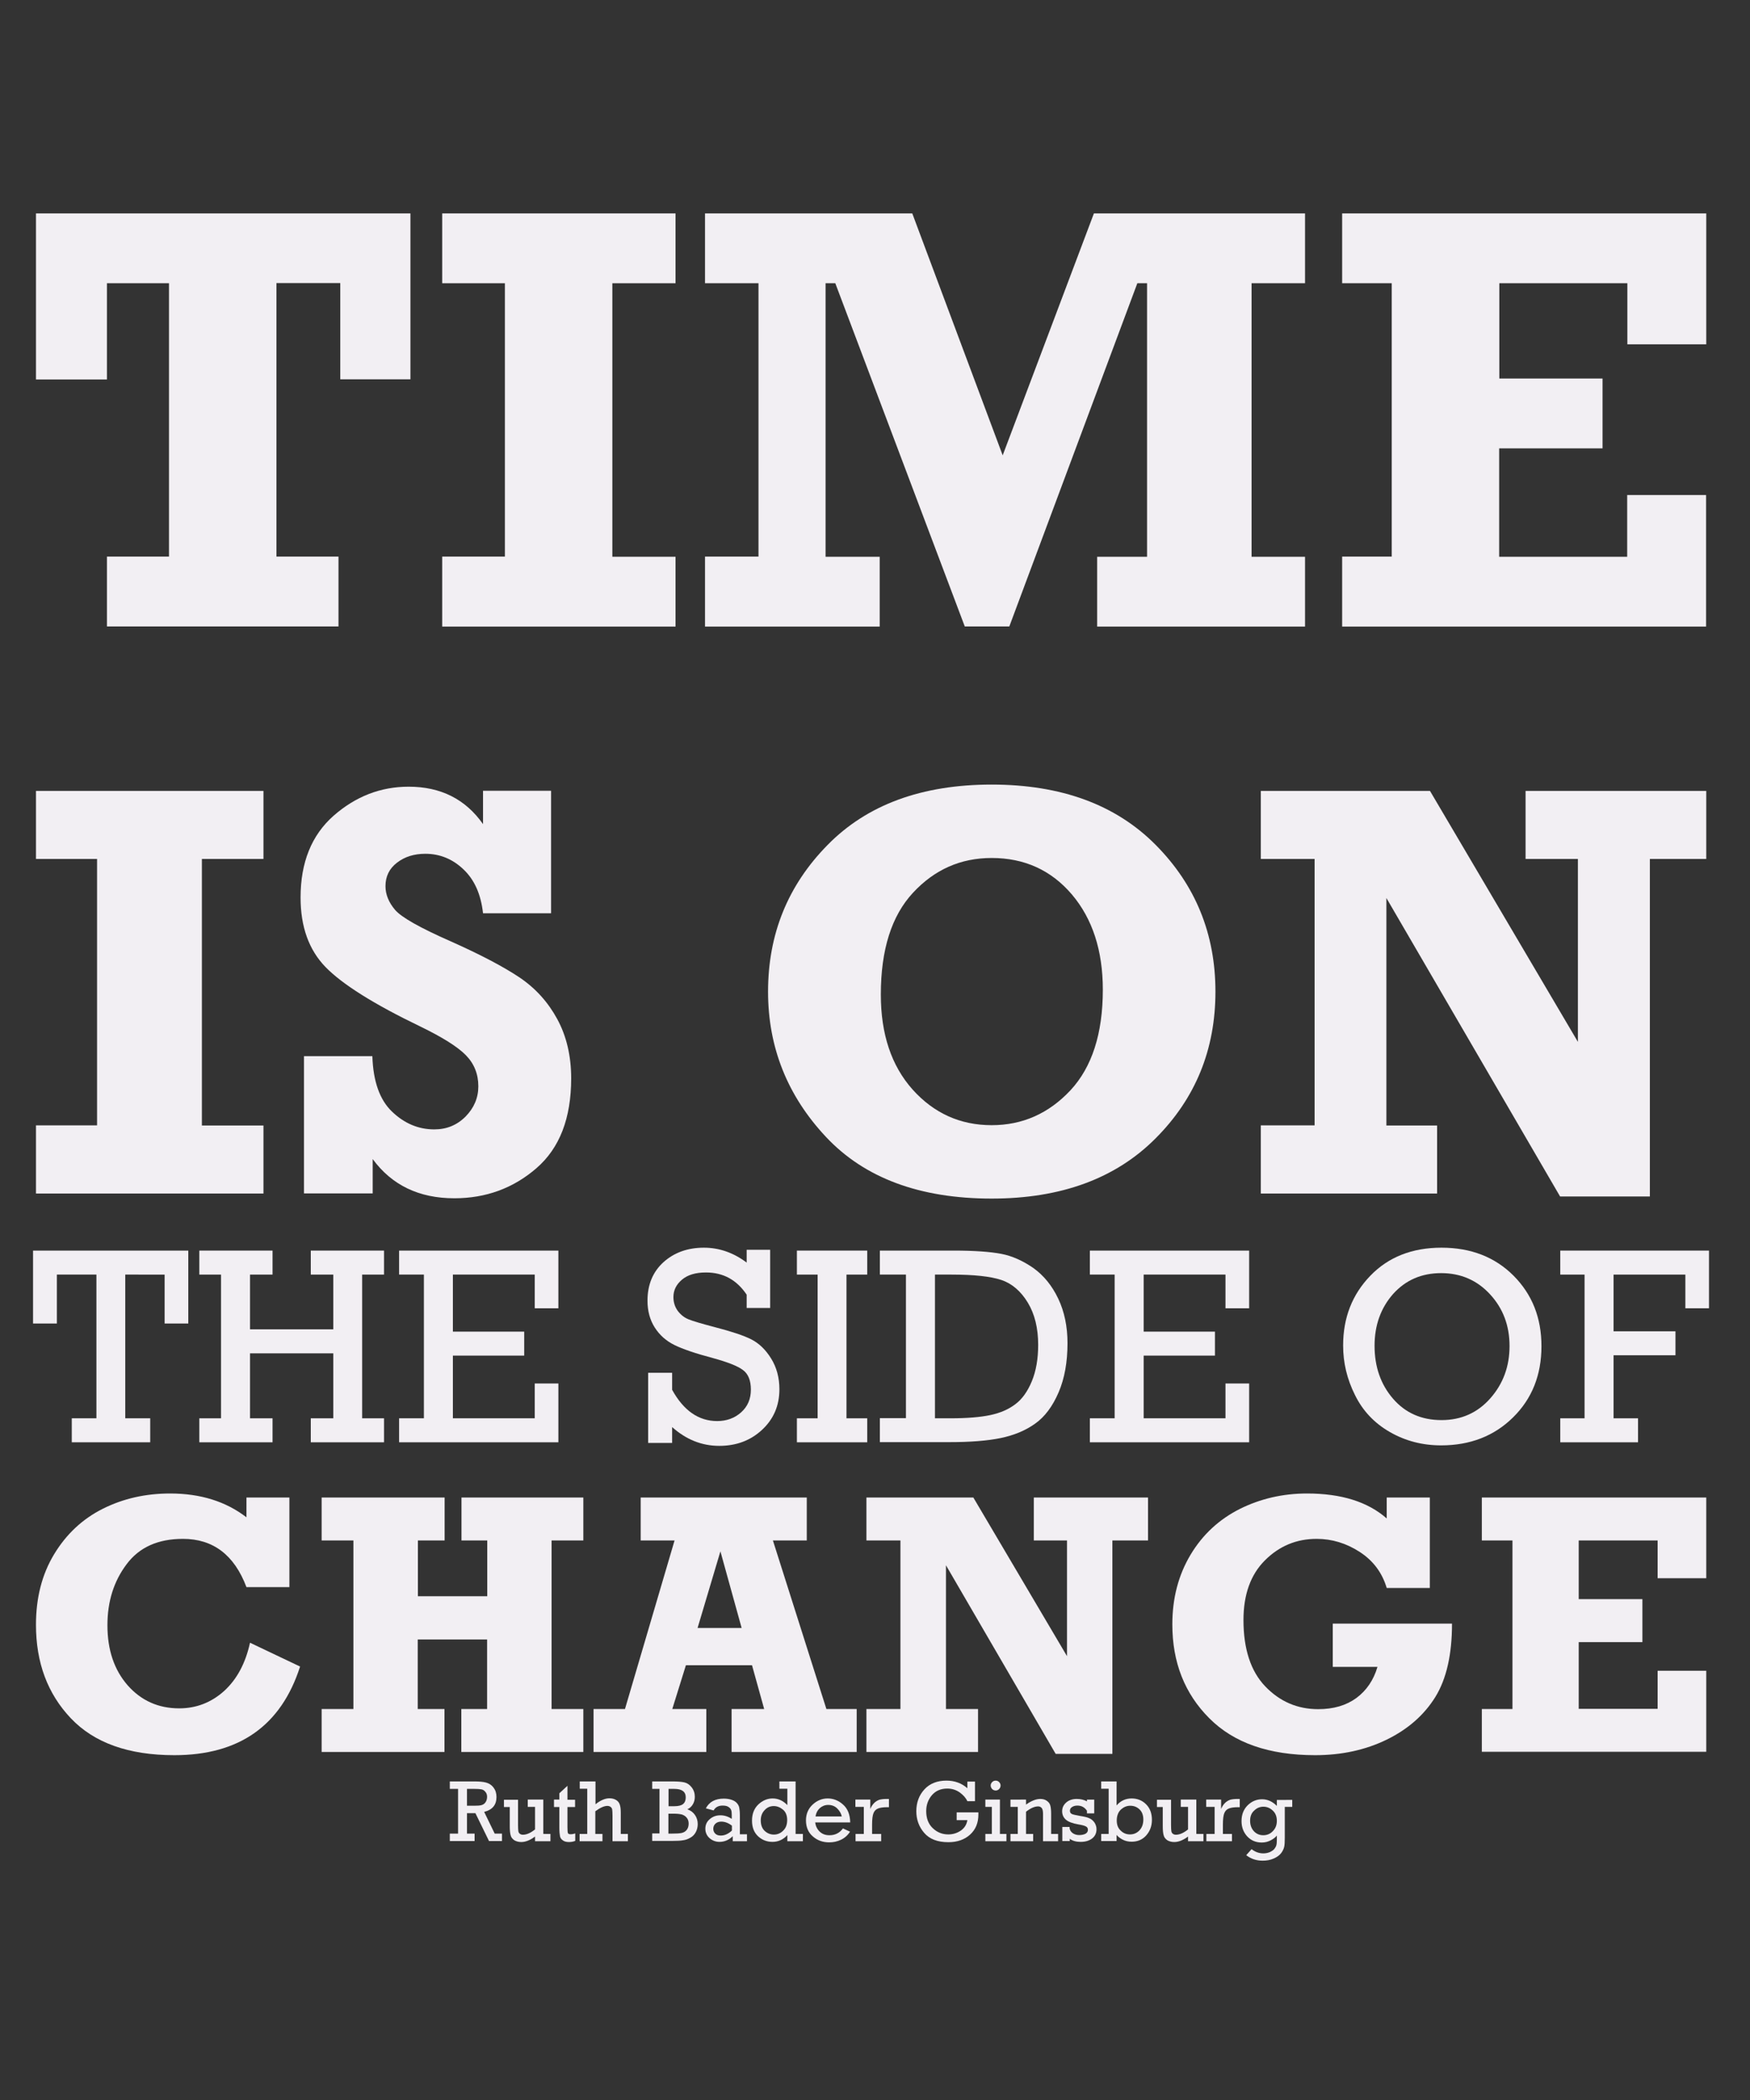 <?xml version="1.0" encoding="utf-8"?>
<!-- Generator: Adobe Illustrator 18.0.0, SVG Export Plug-In . SVG Version: 6.00 Build 0)  -->
<!DOCTYPE svg PUBLIC "-//W3C//DTD SVG 1.1//EN" "http://www.w3.org/Graphics/SVG/1.1/DTD/svg11.dtd">
<svg version="1.1" id="Layer_1" xmlns="http://www.w3.org/2000/svg" xmlns:xlink="http://www.w3.org/1999/xlink" x="0px" y="0px"
	 viewBox="0 0 1080 1296" enable-background="new 0 0 1080 1296" xml:space="preserve">
<rect x="0" y="0" width="1080" height="1296" fill="#333333" stroke="none"/>
<g>
	<g>
		<g>
			<path fill="#F2EFF3" d="M66,386.6v-43.1h38.3V174.8H66v59.4H22.2V131.7h231.1v102.4H210v-59.4h-39.4v168.8h38.3v43.1H66z"/>
			<path fill="#F2EFF3" d="M272.9,386.6v-43.1h38.7V174.8h-38.7v-43.1h144v43.1h-39v168.8h39v43.1H272.9z"/>
			<path fill="#F2EFF3" d="M435.1,386.6v-43.1h33V174.8h-33v-43.1h127.9L618.8,281l56.3-149.3h130.3v43.1h-33v168.8h33v43.1H677.1
				v-43.1h30.8V174.8h-6l-79,211.8h-27.5l-79.9-211.8h-6v168.8h33.4v43.1H435.1z"/>
			<path fill="#F2EFF3" d="M828.3,386.6v-43.1h30.6V174.8h-30.6v-43.1H1053v80.8h-48.7v-37.7h-79v58.8H989v43.1h-63.8v66.9h79v-38.1
				h48.7v81.2H828.3z"/>
		</g>
	</g>
	<g>
		<g>
			<path fill="#F2EFF3" d="M22.2,736.5v-42h37.7V530.1H22.2v-42h140.4v42h-38v164.5h38v42H22.2z"/>
			<path fill="#F2EFF3" d="M187.6,736.5v-84.7h42.2c0.5,15.5,4.5,26.9,12.1,34.2c7.6,7.3,16.3,11,26.1,11c7.6,0,14-2.6,19.3-7.9
				c5.2-5.3,7.9-11.5,7.9-18.7c0-7.6-2.6-14-7.7-19.2c-5.1-5.2-14.5-11.1-28.1-17.7c-28.7-13.8-48.2-26.1-58.5-36.7
				c-10.3-10.6-15.4-24.9-15.4-42.9c0-21.7,6.8-38.5,20.4-50.5c13.6-11.9,29-17.9,46.3-17.9c19.8,0,35.1,7.7,45.9,23.1v-20.6h42
				v75.6h-42c-1.3-11.7-5.3-20.7-12.1-27.1c-6.7-6.4-14.6-9.6-23.5-9.6c-6.9,0-12.7,1.8-17.5,5.5c-4.8,3.7-7.1,8.5-7.1,14.5
				c0,5.1,2,10,5.9,14.6c3.9,4.6,15.4,11.1,34.5,19.5c18.4,8.2,32.4,15.6,42.3,22.2c9.8,6.6,17.6,15.2,23.3,25.7
				c5.7,10.5,8.6,22.7,8.6,36.6c0,24.6-7.1,43-21.4,55.4c-14.3,12.4-31.2,18.6-50.7,18.6c-21.8,0-38.6-8.1-50.4-24.2v21.2H187.6z"/>
			<path fill="#F2EFF3" d="M612,484.2c42.9,0,76.6,12.4,101.2,37.2c24.6,24.8,36.9,55,36.9,90.6c0,35.7-12.3,65.9-37,90.6
				c-24.6,24.7-58.3,37.1-101.1,37.1c-44.4,0-78.5-12.7-102.3-38.1c-23.8-25.4-35.7-55.3-35.7-89.6c0-35.5,12.2-65.6,36.7-90.5
				C535.1,496.6,568.9,484.2,612,484.2z M612,529.5c-19.1,0-35.2,7.1-48.5,21.4c-13.3,14.3-19.9,35.2-19.9,62.9
				c0,24.4,6.5,43.9,19.6,58.6c13.1,14.6,29.4,22,48.8,22c19,0,35.2-7.2,48.6-21.5c13.3-14.3,20-35,20-62.1
				c0-24.2-6.4-43.8-19.1-58.8C648.7,537,632.2,529.5,612,529.5z"/>
			<path fill="#F2EFF3" d="M778.1,736.5v-42h33.2V530.1h-33.2v-42h104.4L973.8,643V530.1h-32.3v-42H1053v42h-34.8v208.3h-55.4
				L855.6,554.2v140.4h31.3v42H778.1z"/>
		</g>
	</g>
	<g>
		<g>
			<path fill="#F2EFF3" d="M59.5,875.3v-88.7H35.1v30.2H20.4v-45h95.8v45h-14.6v-30.2H77.3v88.7h15.4v14.8H44.3v-14.8H59.5z"/>
			<path fill="#F2EFF3" d="M136.4,875.3v-88.7h-13.4v-14.8h45.2v14.8h-13.9v33.8h51.4v-33.8h-13.9v-14.8H237v14.8h-13.5v88.7H237
				v14.8h-45.2v-14.8h13.9v-40.1h-51.4v40.1h13.9v14.8h-45.2v-14.8H136.4z"/>
			<path fill="#F2EFF3" d="M261.6,875.3v-88.7h-15.3v-14.8h98.3v35.6H330v-20.8h-50.5v35.2h44v14.8h-44v38.7H330v-21.5h14.6v36.3
				h-98.3v-14.8H261.6z"/>
			<path fill="#F2EFF3" d="M400,890.1v-42.9h14.8v10.5c7.1,12.9,16.4,19.3,27.8,19.3c5.8,0,10.8-1.8,14.8-5.4c4-3.6,6-8.2,6-14
				c0-5.6-1.6-9.7-4.9-12.1c-3.3-2.5-9.5-4.9-18.6-7.4c-10.6-2.8-18.5-5.5-23.6-8c-5.1-2.5-9.2-6.1-12.2-10.8
				c-3-4.7-4.5-10.2-4.5-16.6c0-9.9,3.3-17.8,9.9-23.8c6.6-5.9,14.9-8.9,24.9-8.9c9.5,0,18.3,3.1,26.4,9.2v-7.9h14.5v35.9h-14.5
				v-8.2c-6.1-9.1-14.4-13.7-25.1-13.7c-6.5,0-11.4,1.5-14.9,4.5c-3.5,3-5.2,6.5-5.2,10.7c0,3.2,0.9,6,2.6,8.4
				c1.8,2.4,4,4.2,6.7,5.3c2.7,1.1,8.1,2.7,16.1,4.8c10.4,2.7,18,5.2,22.7,7.6c4.7,2.4,8.8,6.3,12.2,11.8c3.4,5.5,5.1,11.8,5.1,19
				c0,10.1-3.6,18.4-10.7,25c-7.1,6.6-15.9,9.9-26.4,9.9c-10.8,0-20.5-3.9-29.1-11.6v9.8H400z"/>
			<path fill="#F2EFF3" d="M504.6,875.3v-88.7h-12.8v-14.8h43.4v14.8h-12.8v88.7h12.8v14.8h-43.4v-14.8H504.6z"/>
			<path fill="#F2EFF3" d="M559.1,875.3v-88.7h-16.1v-14.8h45.7c12.6,0,22.4,0.7,29.2,2c6.8,1.3,13.4,4.3,19.9,8.8
				c6.4,4.6,11.5,10.9,15.3,18.9c3.8,8,5.7,17.2,5.7,27.4c0,11.7-1.8,21.8-5.5,30.4c-3.7,8.6-8.5,15.1-14.5,19.3
				c-6,4.3-13.1,7.2-21.3,8.9c-8.3,1.7-18.8,2.5-31.5,2.5h-43v-14.8H559.1z M577,875.3h9.4c10.4,0,18.7-0.7,24.8-2
				c6.1-1.3,11.2-3.5,15.4-6.7c4.2-3.1,7.6-7.9,10.2-14.2c2.6-6.3,3.9-13.8,3.9-22.4c0-10.3-2.1-19-6.4-26.1
				c-4.3-7.1-9.8-11.8-16.4-14c-6.7-2.2-16.9-3.3-30.7-3.3H577V875.3z"/>
			<path fill="#F2EFF3" d="M687.9,875.3v-88.7h-15.3v-14.8h98.3v35.6h-14.6v-20.8h-50.5v35.2h44v14.8h-44v38.7h50.5v-21.5h14.6v36.3
				h-98.3v-14.8H687.9z"/>
			<path fill="#F2EFF3" d="M828.9,830.4c0-17.2,5.6-31.5,16.8-43.1c11.2-11.6,25.9-17.3,43.9-17.3c18.2,0,33,5.8,44.5,17.3
				c11.5,11.6,17.2,26,17.2,43.5c0,17.7-5.8,32.4-17.5,43.9c-11.6,11.5-26.5,17.3-44.4,17.3c-11.5,0-22-2.7-31.6-8.2
				c-9.6-5.5-16.8-13.1-21.6-22.9C831.3,851.1,828.9,841,828.9,830.4z M848.3,830.5c0,13,3.8,23.9,11.4,32.7
				c7.6,8.8,17.6,13.2,29.9,13.2c12.2,0,22.3-4.5,30.2-13.5c7.9-9,11.8-19.7,11.8-32.2c0-12.6-4-23.2-12-31.9
				c-8-8.7-18.1-13.1-30.2-13.1c-12.1,0-21.9,4.3-29.6,12.8C852.2,807.1,848.3,817.8,848.3,830.5z"/>
			<path fill="#F2EFF3" d="M977.9,875.3v-88.7h-15v-14.8h91.8v35.6h-14.6v-20.8h-44.3v35h38.2v14.8h-38.2v38.9h15.1v14.8h-48v-14.8
				H977.9z"/>
		</g>
	</g>
	<g>
		<g>
			<path fill="#F2EFF3" d="M152.1,924.2h26.5v55.3h-26.5c-7.5-19.9-20.6-29.8-39.2-29.8c-15.4,0-27,5.2-34.8,15.7
				c-7.9,10.5-11.8,23-11.8,37.6c0,15.3,4.2,27.6,12.5,37.1c8.3,9.4,18.9,14.2,31.8,14.2c10.5,0,19.8-3.6,27.7-10.7
				c7.9-7.2,13.2-17.1,16-29.8l30.9,14.7c-11.7,36.5-37.6,54.7-77.6,54.7c-28.2,0-49.5-7.6-63.9-22.8s-21.5-34.4-21.5-57.7
				c0-16.6,3.7-31.1,11.2-43.5c7.5-12.4,17.5-21.8,30.1-28.1c12.6-6.3,26.4-9.4,41.5-9.4c18.7,0,34.4,4.9,47.1,14.7V924.2z"/>
			<path fill="#F2EFF3" d="M198.5,1081.2v-26.5h19.6v-104h-19.6v-26.5h75.9v26.5h-16.5v34.4h42.8v-34.4h-15.9v-26.5H360v26.5h-19.6
				v104H360v26.5h-75.3v-26.5h15.9v-42.9h-42.8v42.9h16.5v26.5H198.5z"/>
			<path fill="#F2EFF3" d="M528.7,1054.7v26.5h-77.2v-26.5h20.1l-7.5-27h-40.8l-8.4,27h21v26.5h-69.6v-26.5h19.4l30.6-104h-20.9
				v-26.5h102.5v26.5H477l33,104H528.7z M457.7,1004.7l-13.1-47.3l-14.1,47.3H457.7z"/>
			<path fill="#F2EFF3" d="M534.7,1081.2v-26.5h21v-104h-21v-26.5h66l57.8,97.9v-71.4H638v-26.5h70.5v26.5h-22v131.7h-35
				l-67.7-116.4v88.7h19.8v26.5H534.7z"/>
			<path fill="#F2EFF3" d="M822.5,1028.5V1002h73.6c0,19-3.4,34.1-10.3,45.3c-6.9,11.1-16.9,19.9-30,26.3
				c-13.1,6.4-27.9,9.6-44.2,9.6c-28.4,0-50.2-7.6-65.3-22.8c-15.2-15.2-22.8-34.5-22.8-57.9c0-16.3,3.8-30.6,11.3-43.1
				c7.5-12.5,17.7-21.8,30.4-28.2c12.7-6.3,26.5-9.5,41.4-9.5c21.1,0,37.5,5.1,49.2,15.4v-12.9h26.6v55.8h-26.6
				c-2.8-9.4-8.3-16.8-16.6-22.2c-8.3-5.4-17.2-8.1-26.6-8.1c-12.5,0-23.1,4.4-32,13.3c-8.8,8.8-13.2,21.1-13.2,36.8
				c0,17.9,4.5,31.6,13.4,40.9c9,9.4,19.9,14.1,32.7,14.1c9.5,0,17.3-2.3,23.6-6.9c6.2-4.6,10.6-11,13-19.2H822.5z"/>
			<path fill="#F2EFF3" d="M914.5,1081.2v-26.5h18.9v-104h-18.9v-26.5H1053V974h-30v-23.3h-48.7v36.2h39.3v26.5h-39.3v41.2h48.7
				v-23.5h30v50H914.5z"/>
		</g>
	</g>
	<g>
		<g>
			<path fill="#F2EFF3" d="M282.7,1131.6V1104h-5.1v-4.6h15c3.1,0,5.6,0.2,7.4,0.7c1.8,0.5,3.4,1.5,4.6,3.1c1.2,1.6,1.8,3.5,1.8,5.8
				c0,4.9-2.5,7.9-7.6,9.2l6.5,13.4h4.5v4.6h-8l-8.4-17.2h-5.2v12.6h4.7v4.6h-15.3v-4.6H282.7z M288.3,1114.4h4.3
				c2.1,0,3.7-0.1,4.6-0.4c1-0.3,1.8-0.8,2.4-1.7c0.6-0.8,1-2,1-3.4c0-1.2-0.3-2.2-1-3c-0.6-0.8-1.4-1.4-2.4-1.6
				c-0.9-0.2-2.4-0.3-4.3-0.3h-4.7V1114.4z"/>
			<path fill="#F2EFF3" d="M339.7,1131.8v4.5h-9.5v-2.9c-2.9,2.2-5.8,3.4-8.5,3.4c-1.7,0-3.1-0.4-4.3-1.1c-1.1-0.8-1.9-1.7-2.2-2.9
				c-0.4-1.2-0.6-3.1-0.6-5.8v-11.8h-3.6v-4.5h8.7v15.6c0,1.9,0.1,3.2,0.2,3.8c0.1,0.7,0.4,1.2,0.9,1.6c0.5,0.4,1.2,0.6,1.9,0.6
				c2.3,0,4.8-1.1,7.5-3.3v-13.9h-4.5v-4.5h9.6v21.2H339.7z"/>
			<path fill="#F2EFF3" d="M341.9,1115.1v-4.5h3.3v-3.9l5-4.6v8.6h4.7v4.5h-4.7v12.4c0,2,0.1,3.2,0.3,3.7c0.2,0.5,0.8,0.7,1.7,0.7
				c0.9,0,1.9-0.2,2.8-0.5v4.6c-1.3,0.5-2.6,0.7-3.9,0.7c-1.5,0-2.8-0.3-3.7-1c-1-0.7-1.6-1.5-1.8-2.6c-0.2-1-0.4-2.8-0.4-5.3v-12.7
				H341.9z"/>
			<path fill="#F2EFF3" d="M362.4,1131.8v-27.9h-4.6v-4.5h9.7v14.1c3-2.4,5.9-3.7,8.6-3.7c1.7,0,3.1,0.4,4.2,1.1
				c1.1,0.7,1.8,1.6,2.2,2.8c0.4,1.2,0.6,2.8,0.6,5.1v13h4.4v4.5H378v-15.7c0-1.9-0.1-3.2-0.2-3.9c-0.1-0.7-0.5-1.2-1-1.6
				c-0.6-0.4-1.2-0.6-2-0.6c-1.9,0-4.4,1.1-7.4,3.3v14h4.4v4.5h-14.1v-4.5H362.4z"/>
			<path fill="#F2EFF3" d="M407,1131.6V1104h-4.5v-4.6h12.3c3.4,0,5.9,0.2,7.6,0.6c1.7,0.4,3.2,1.4,4.5,3.1c1.3,1.7,1.9,3.6,1.9,5.8
				c0,1.7-0.4,3.3-1.2,4.6c-0.8,1.4-1.9,2.4-3.4,3.1c2,0.7,3.6,1.9,4.7,3.5c1.1,1.6,1.7,3.5,1.7,5.6c0,1.8-0.4,3.5-1.2,5
				c-0.8,1.5-1.9,2.6-3.3,3.4c-1.4,0.8-2.8,1.4-4.5,1.6c-1.6,0.3-3.8,0.4-6.6,0.4h-12.5v-4.6H407z M412.6,1114.7h3.5
				c2.6,0,4.5-0.5,5.5-1.4c1.1-0.9,1.6-2.3,1.6-4.1c0-3.5-2.4-5.2-7.1-5.2h-3.5V1114.7z M412.6,1131.6h2.1c2.7,0,4.7-0.1,6-0.4
				c1.3-0.3,2.3-0.9,3.1-1.9c0.8-1,1.2-2.3,1.2-3.9c0-1.4-0.4-2.7-1.2-3.6c-0.8-1-1.8-1.6-3-2c-1.2-0.3-2.9-0.5-5.1-0.5h-3.2V1131.6
				z"/>
			<path fill="#F2EFF3" d="M461,1131.8v4.5h-8.8v-3.1c-2.4,2.4-5.2,3.5-8.2,3.5c-2.3,0-4.4-0.8-6.1-2.3s-2.6-3.5-2.6-5.8
				c0-2.4,0.9-4.4,2.7-5.9c1.8-1.6,4-2.4,6.6-2.4c2.4,0,4.7,0.7,7,2.2v-2.5c0-1.3-0.1-2.3-0.4-3c-0.2-0.7-0.8-1.3-1.7-1.9
				c-0.9-0.6-2.1-0.8-3.6-0.8c-2.5,0-4.4,1-5.5,3l-4.8-1.3c2.1-4,5.8-6,11.1-6c1.9,0,3.6,0.3,5,0.8c1.4,0.5,2.4,1.2,3.1,2
				c0.7,0.8,1.2,1.7,1.4,2.7c0.2,1,0.4,2.5,0.4,4.6v11.9H461z M451.7,1126.7c-2.2-1.7-4.4-2.5-6.6-2.5c-1.4,0-2.6,0.4-3.5,1.2
				c-0.9,0.8-1.4,1.9-1.4,3.2c0,1.2,0.4,2.2,1.2,3c0.8,0.8,1.9,1.2,3.4,1.2c2.4,0,4.7-1,6.9-3.1V1126.7z"/>
			<path fill="#F2EFF3" d="M495.5,1131.8v4.5h-9.6v-3.8c-2.5,2.8-5.6,4.2-9.2,4.2c-3.3,0-6.3-1.1-8.8-3.4c-2.5-2.3-3.8-5.5-3.8-9.7
				c0-4.2,1.3-7.5,3.9-10c2.6-2.4,5.5-3.7,8.8-3.7c3.5,0,6.5,1.4,9.1,4.1v-10.1h-4.9v-4.5h10v32.4H495.5z M469.5,1123.4
				c0,2.8,0.8,5,2.4,6.5c1.6,1.5,3.5,2.3,5.7,2.3c2.2,0,4.1-0.8,5.7-2.4c1.7-1.6,2.5-3.8,2.5-6.6c0-2.8-0.9-5-2.6-6.4
				c-1.7-1.4-3.6-2.2-5.7-2.2c-2.3,0-4.2,0.9-5.7,2.6C470.3,1118.8,469.5,1120.9,469.5,1123.4z"/>
			<path fill="#F2EFF3" d="M524.7,1124.7h-21.6c0.3,2.4,1.3,4.3,2.8,5.7c1.6,1.5,3.5,2.2,6,2.2c3.5,0,6.3-1.4,8.3-4.2l4.4,2
				c-1.4,2.2-3.3,3.9-5.6,5c-2.3,1.1-4.7,1.6-7.3,1.6c-3.9,0-7.3-1.2-10.1-3.7c-2.8-2.4-4.2-5.7-4.2-9.9c0-3.9,1.4-7.2,4.1-9.7
				c2.7-2.5,5.8-3.8,9.3-3.8c3.4,0,6.6,1.2,9.4,3.7C523.1,1116.1,524.6,1119.8,524.7,1124.7z M519.5,1121c-0.4-1.8-1.3-3.4-2.8-4.9
				c-1.5-1.5-3.4-2.2-5.6-2.2c-2,0-3.7,0.7-5.2,2c-1.4,1.3-2.3,3-2.6,5.1H519.5z"/>
			<path fill="#F2EFF3" d="M533.1,1131.8v-16.7h-5.2v-4.5h9.2v5.8c0.6-1.5,1.4-2.7,2.4-3.7c1-1,2.1-1.6,3.2-2
				c1.1-0.3,2.7-0.5,4.6-0.5h1.3v5.1h-1c-2.6,0-4.5,0.3-5.7,0.8c-1.3,0.5-2.2,1.4-2.8,2.8c-0.6,1.4-0.9,3.8-0.9,7.3v5.6h5.6v4.5
				h-15.8v-4.5H533.1z"/>
			<path fill="#F2EFF3" d="M590.4,1118.5h13.4c0,0.5,0,0.9,0,1.3c0,5.2-1.7,9.3-5.1,12.4c-3.4,3.1-7.9,4.7-13.4,4.7
				c-6.7,0-11.6-1.9-14.9-5.7c-3.3-3.8-4.9-8.3-4.9-13.4c0-5.4,1.7-9.9,5-13.5c3.3-3.6,7.9-5.4,13.6-5.4c5.1,0,9.4,1.6,12.9,4.7
				v-4.1h4.7v12.1H597c-0.9-2-2.5-3.8-4.7-5.4c-2.3-1.6-4.8-2.4-7.7-2.4c-4,0-7.2,1.4-9.5,4.1c-2.3,2.7-3.5,6-3.5,9.8
				c0,4.4,1.3,7.9,4,10.5c2.7,2.6,5.9,3.9,9.6,3.9c2.9,0,5.5-0.8,7.8-2.4c2.3-1.6,3.6-3.8,4-6.4h-6.6V1118.5z"/>
			<path fill="#F2EFF3" d="M612.1,1131.8v-16.7h-4v-4.5h9v21.2h4v4.5h-13v-4.5H612.1z M611.4,1101.9c0-0.8,0.3-1.5,0.9-2.1
				c0.6-0.6,1.3-0.9,2.2-0.9c0.8,0,1.5,0.3,2.1,0.9c0.6,0.6,0.9,1.3,0.9,2.1s-0.3,1.6-0.9,2.2c-0.6,0.6-1.3,0.9-2.1,0.9
				c-0.8,0-1.6-0.3-2.2-0.9C611.7,1103.4,611.4,1102.7,611.4,1101.9z"/>
			<path fill="#F2EFF3" d="M633.2,1110.6v3.1c3.2-2.3,6.2-3.5,8.8-3.5c1.7,0,3,0.4,4.1,1.2c1.1,0.8,1.8,1.7,2.1,2.9
				c0.3,1.1,0.5,2.8,0.5,5v12.5h4.3v4.5h-9.3v-16.8c0-1.9-0.3-3.2-0.9-3.8c-0.6-0.6-1.3-0.9-2.1-0.9c-2.2,0-4.7,1.1-7.5,3.3v13.7
				h4.4v4.5h-14v-4.5h4.5v-16.7h-4.5v-4.5H633.2z"/>
			<path fill="#F2EFF3" d="M655.6,1136.3v-8.8h4.5v0.8c0.2,1.2,0.8,2.2,1.9,3c1.1,0.8,2.5,1.2,4,1.2c1.6,0,2.9-0.3,3.9-0.8
				c1-0.6,1.5-1.4,1.5-2.4c0-1-0.4-1.7-1.2-2.1c-0.8-0.5-2.4-0.9-4.8-1.3c-3.5-0.6-6.1-1.6-7.6-2.9c-1.5-1.3-2.3-3.1-2.3-5.2
				c0-2.1,0.8-3.9,2.5-5.4c1.6-1.4,3.8-2.2,6.5-2.2c2.4,0,4.5,0.5,6.3,1.5v-1.1h4.5v8.5h-4.5v-1.6c-1.4-2.1-3.3-3.2-5.9-3.2
				c-1.3,0-2.4,0.3-3.3,0.9c-0.9,0.6-1.3,1.3-1.3,2.3c0,1,0.4,1.6,1.2,2c0.8,0.4,2.5,0.7,5.1,1.2c2.5,0.4,4.4,0.8,5.6,1.4
				c1.3,0.5,2.3,1.4,3.2,2.6c0.8,1.2,1.3,2.6,1.3,4.2c0,2.4-0.9,4.3-2.7,5.7c-1.8,1.4-4.2,2.1-7.1,2.1c-2.7,0-5-0.6-6.7-1.9v1.4
				H655.6z"/>
			<path fill="#F2EFF3" d="M679.6,1136.3v-4.5h4.6v-27.9h-4.6v-4.5h9.5v14.8c2.5-2.9,5.6-4.3,9.3-4.3c3.5,0,6.5,1.2,8.9,3.6
				c2.4,2.4,3.6,5.6,3.6,9.6c0,3.8-1.2,7-3.5,9.6c-2.3,2.6-5.3,3.9-9,3.9c-2,0-3.9-0.4-5.6-1.3c-1.7-0.9-2.9-1.9-3.7-2.9v3.8H679.6z
				 M689.2,1123.5c0,2.7,0.8,4.8,2.5,6.3c1.6,1.6,3.5,2.3,5.7,2.3c2.2,0,4.2-0.8,5.8-2.5c1.6-1.7,2.4-3.9,2.4-6.7
				c0-2.7-0.8-4.8-2.4-6.3c-1.6-1.5-3.5-2.2-5.7-2.2c-2.1,0-4,0.8-5.7,2.3C690.1,1118.3,689.2,1120.6,689.2,1123.5z"/>
			<path fill="#F2EFF3" d="M742.7,1131.8v4.5h-9.5v-2.9c-2.9,2.2-5.8,3.4-8.5,3.4c-1.7,0-3.1-0.4-4.3-1.1c-1.1-0.8-1.9-1.7-2.2-2.9
				c-0.4-1.2-0.6-3.1-0.6-5.8v-11.8h-3.6v-4.5h8.7v15.6c0,1.9,0.1,3.2,0.2,3.8c0.1,0.7,0.4,1.2,0.9,1.6c0.5,0.4,1.2,0.6,1.9,0.6
				c2.3,0,4.8-1.1,7.5-3.3v-13.9h-4.5v-4.5h9.6v21.2H742.7z"/>
			<path fill="#F2EFF3" d="M749.6,1131.8v-16.7h-5.2v-4.5h9.2v5.8c0.6-1.5,1.4-2.7,2.4-3.7c1-1,2.1-1.6,3.2-2
				c1.1-0.3,2.7-0.5,4.6-0.5h1.3v5.1h-1c-2.6,0-4.5,0.3-5.7,0.8c-1.3,0.5-2.2,1.4-2.8,2.8c-0.6,1.4-0.9,3.8-0.9,7.3v5.6h5.6v4.5
				h-15.8v-4.5H749.6z"/>
			<path fill="#F2EFF3" d="M797.5,1110.6v4.5h-4.6v19.1c0,2.6-0.1,4.5-0.4,5.7c-0.3,1.2-0.9,2.5-1.9,3.8s-2.5,2.4-4.6,3.3
				c-2,0.9-4.3,1.3-6.8,1.3c-3.8,0-7.2-1.1-10.1-3.4l3.3-3.7c2.2,1.7,4.6,2.6,7.3,2.6c1.4,0,2.8-0.3,4-0.8c1.2-0.6,2.2-1.2,2.8-2
				c0.6-0.8,1-1.5,1.2-2.3c0.2-0.7,0.3-1.9,0.3-3.6v-2.3c-0.8,1-2,2-3.7,2.9c-1.7,0.9-3.5,1.4-5.6,1.4c-3.7,0-6.7-1.3-9-3.8
				c-2.3-2.5-3.5-5.7-3.5-9.4c0-4.1,1.3-7.3,3.8-9.8c2.6-2.5,5.5-3.7,8.9-3.7c3.4,0,6.4,1.4,9.1,4.1v-3.7H797.5z M771.5,1123.7
				c0,2.6,0.8,4.7,2.3,6.4c1.5,1.6,3.4,2.5,5.8,2.5c2.3,0,4.3-0.8,5.9-2.5c1.7-1.7,2.5-3.8,2.5-6.4c0-2.6-0.8-4.7-2.5-6.3
				c-1.7-1.6-3.6-2.4-5.8-2.4c-2.2,0-4.1,0.8-5.7,2.4C772.3,1118.9,771.5,1121,771.5,1123.7z"/>
		</g>
	</g>
</g>
</svg>

